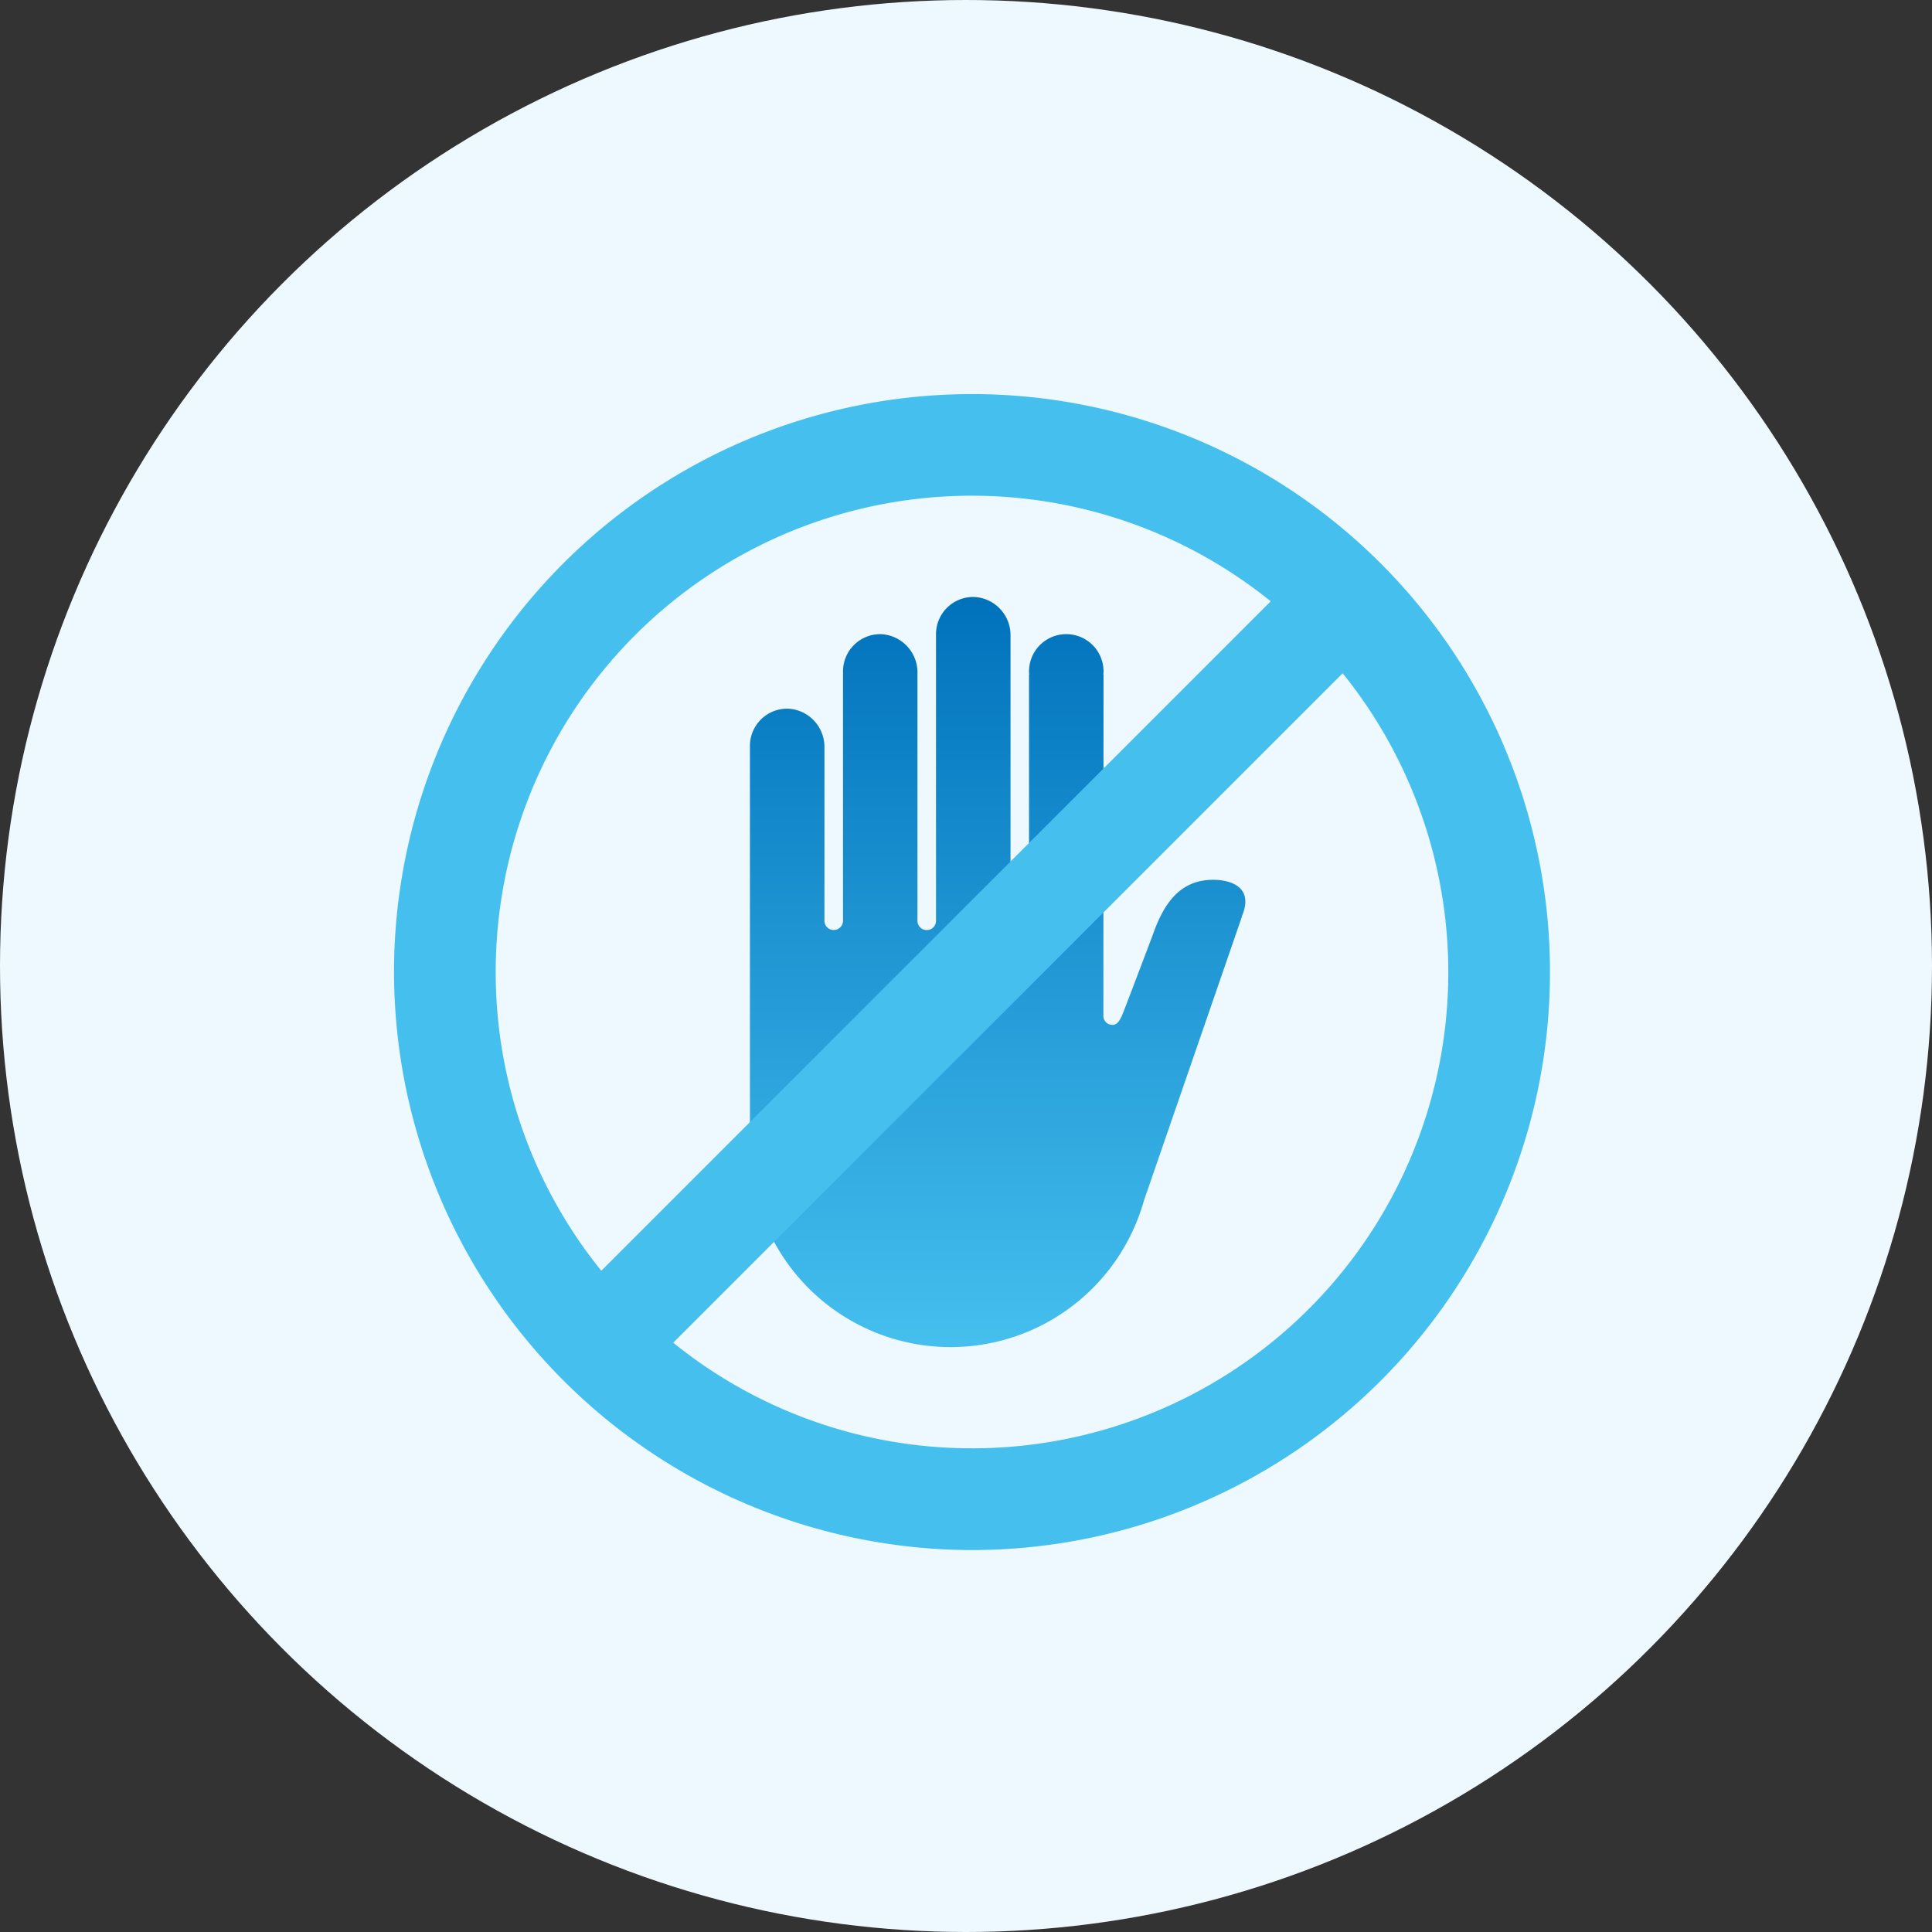 <svg xmlns="http://www.w3.org/2000/svg" xmlns:xlink="http://www.w3.org/1999/xlink" width="152" height="152" viewBox="0 0 152 152">
  <rect x="0" y="0" width="152" height="152" fill="#333333" stroke="none"/>
  <defs>
    <linearGradient id="linear-gradient" x1="0.5" x2="0.5" y2="1" gradientUnits="objectBoundingBox">
      <stop offset="0" stop-color="#0072bc"/>
      <stop offset="1" stop-color="#44bfee"/>
    </linearGradient>
  </defs>
  <g id="グループ_4835" data-name="グループ 4835" transform="translate(-607 -2795)">
    <g id="グループ_4593" data-name="グループ 4593" transform="translate(0 -1)">
      <circle id="楕円形_882" data-name="楕円形 882" cx="76" cy="76" r="76" transform="translate(607 2796)" fill="#eef8ff"/>
      <rect id="長方形_4850" data-name="長方形 4850" width="90.944" height="90.944" transform="translate(638 2827)" fill="none"/>
      <g id="グループ_4591" data-name="グループ 4591" transform="translate(0 7.57)">
        <g id="グループ_4834" data-name="グループ 4834">
          <path id="パス_4244" data-name="パス 4244" d="M161.269,94.973l.01.005-7.722,22.377-.005.025a15.453,15.453,0,0,1-.562,1.623,15.791,15.791,0,0,1-30.42-5.946V81.547a2.929,2.929,0,0,1,3.02-2.926,3.012,3.012,0,0,1,2.842,3.049V95.308a.722.722,0,0,0,.721.725h.015a.727.727,0,0,0,.725-.725V75.69a2.93,2.93,0,0,1,3.02-2.931,3.013,3.013,0,0,1,2.837,3.054v19.5a.727.727,0,0,0,.725.725h.015a.726.726,0,0,0,.72-.725V72.759a2.926,2.926,0,0,1,3.02-2.926,3.009,3.009,0,0,1,2.842,3.049V95.308a.722.722,0,0,0,.72.725h.015a.722.722,0,0,0,.72-.725V75.936h.015a2.071,2.071,0,0,1-.015-.247,2.931,2.931,0,1,1,5.862,0,2.071,2.071,0,0,1-.015.247h.015s-.013,26.744-.01,26.838a.7.7,0,0,0,.632.719c.4.064.621-.277.824-.719.153-.332,2.431-6.363,2.431-6.363.873-2.521,2.2-4.389,4.872-4.324.321,0,3.319.08,2.132,2.877-.005.005-.005.005-.005.01Z" transform="translate(543.431 2765.564)" fill="url(#linear-gradient)"/>
          <path id="合体_5" data-name="合体 5" d="M15274,16818.475a45.472,45.472,0,1,1,45.472,45.473A45.526,45.526,0,0,1,15274,16818.475Zm45.472,37.469a37.451,37.451,0,0,0,29.161-60.977l-52.667,52.668A37.3,37.3,0,0,0,15319.473,16855.943Zm-37.473-37.469a37.3,37.3,0,0,0,8.31,23.5l52.666-52.67a37.454,37.454,0,0,0-60.976,29.166Z" transform="translate(-14636 -13953.568)" fill="#44bfee"/>
          <path id="合体_5_-_アウトライン" data-name="合体 5 - アウトライン" d="M15319.473,16864.447a45.975,45.975,0,1,1,45.972-45.973A46.024,46.024,0,0,1,15319.473,16864.447Zm0-90.949a44.975,44.975,0,1,0,44.972,44.977A45.024,45.024,0,0,0,15319.473,16773.5Zm0,82.945a37.806,37.806,0,0,1-23.82-8.42l-.433-.35.394-.393,53.061-53.061.349.432a37.951,37.951,0,0,1-29.55,61.791Zm-22.756-8.852a36.952,36.952,0,0,0,51.874-51.875Zm-6.447-4.867-.349-.432a37.951,37.951,0,0,1,53.369-53.373l.433.35-.394.393Zm29.2-61.223a36.952,36.952,0,0,0-29.12,59.727l51.873-51.877A37.035,37.035,0,0,0,15319.473,16781.5Z" transform="translate(-14636 -13953.568)" fill="rgba(0,0,0,0)"/>
        </g>
      </g>
    </g>
  </g>
</svg>
